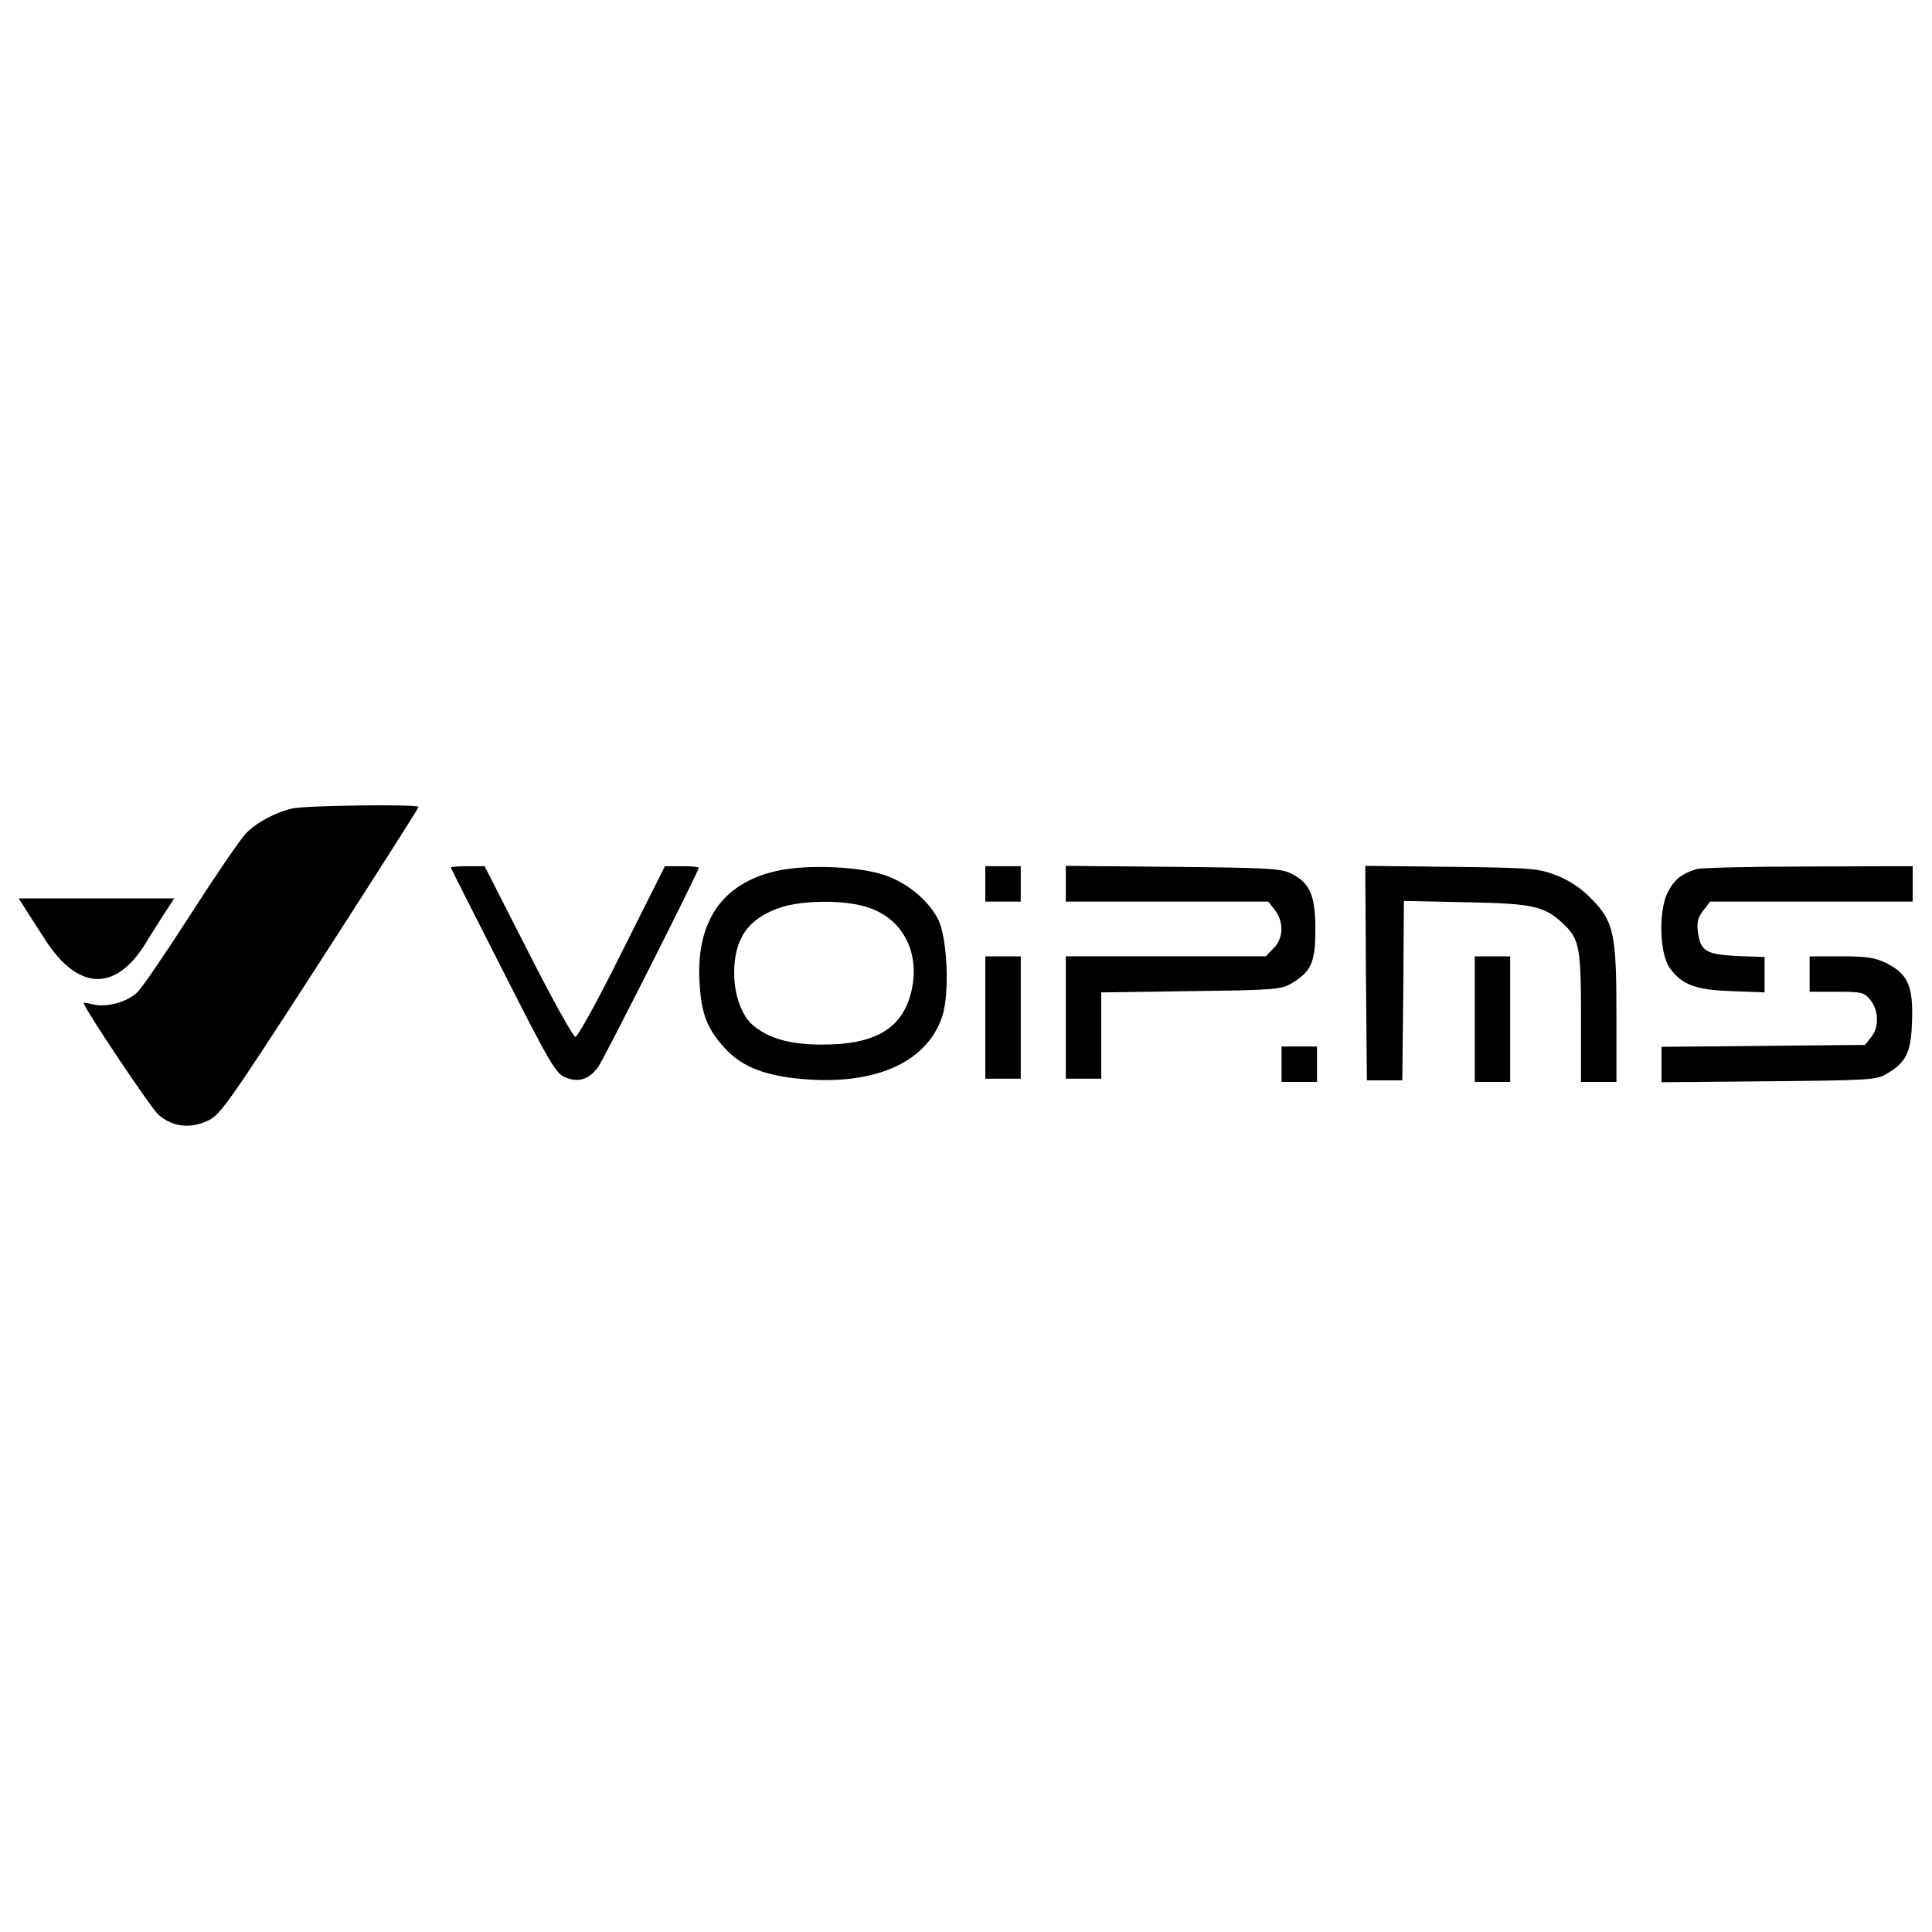 <?xml version="1.0" standalone="no"?>
<!DOCTYPE svg PUBLIC "-//W3C//DTD SVG 20010904//EN"
 "http://www.w3.org/TR/2001/REC-SVG-20010904/DTD/svg10.dtd">
<svg version="1.0" xmlns="http://www.w3.org/2000/svg"
 width="600pt" height="600pt" viewBox="0 0 600 600"
 preserveAspectRatio="xMidYMid meet">

<g transform="translate(0,600) scale(0.1,-0.1)"
fill="#000000" stroke="none">
<path d="M907 3489 c-52 -12 -110 -43 -143 -77 -16 -16 -92 -127 -169 -247
-77 -120 -152 -230 -168 -246 -31 -31 -97 -49 -139 -38 -16 4 -28 6 -28 4 0
-15 208 -325 232 -347 43 -37 96 -44 150 -20 41 18 59 42 351 494 169 262 307
479 307 482 0 9 -350 5 -393 -5z"/>
<path d="M1400 3306 c0 -2 73 -146 162 -321 146 -288 164 -319 194 -331 41
-17 74 -6 102 33 19 27 312 607 312 618 0 3 -24 5 -53 5 l-52 0 -133 -265
c-72 -146 -138 -265 -145 -265 -7 0 -73 119 -147 265 l-135 265 -52 0 c-29 0
-53 -2 -53 -4z"/>
<path d="M2411 3295 c-171 -39 -252 -160 -238 -355 6 -91 25 -138 78 -195 50
-55 115 -82 220 -94 237 -26 406 45 455 192 24 71 16 247 -13 303 -30 57 -90
108 -159 134 -77 29 -249 37 -343 15z m278 -111 c112 -33 169 -138 142 -260
-27 -118 -112 -169 -281 -168 -98 0 -166 20 -214 62 -33 30 -56 93 -56 160 0
107 43 169 142 203 67 23 195 25 267 3z"/>
<path d="M3060 3255 l0 -55 55 0 55 0 0 55 0 55 -55 0 -55 0 0 -55z"/>
<path d="M3310 3256 l0 -56 314 0 315 0 20 -26 c29 -37 27 -89 -4 -119 l-24
-25 -311 0 -310 0 0 -190 0 -190 55 0 55 0 0 134 0 134 278 4 c256 3 280 5
311 23 63 37 76 65 76 168 0 107 -17 145 -75 174 -31 16 -74 18 -367 21 l-333
3 0 -55z"/>
<path d="M4242 2978 l3 -333 55 0 55 0 3 278 2 279 193 -4 c209 -4 243 -12
301 -66 51 -48 56 -73 56 -292 l0 -200 55 0 55 0 0 208 c0 252 -8 290 -78 361
-31 32 -67 56 -107 72 -57 22 -75 24 -328 27 l-267 3 2 -333z"/>
<path d="M5269 3301 c-48 -15 -69 -32 -90 -73 -29 -57 -25 -192 7 -235 39 -52
79 -67 191 -71 l103 -4 0 55 0 55 -85 3 c-97 5 -114 15 -122 75 -4 30 0 45 17
67 l21 27 315 0 314 0 0 55 0 55 -322 -1 c-178 0 -335 -4 -349 -8z"/>
<path d="M72 3188 c8 -13 38 -59 66 -103 103 -162 220 -167 314 -15 8 14 32
51 52 83 l37 57 -242 0 -241 0 14 -22z"/>
<path d="M3060 2840 l0 -190 55 0 55 0 0 190 0 190 -55 0 -55 0 0 -190z"/>
<path d="M4580 2835 l0 -195 55 0 55 0 0 195 0 195 -55 0 -55 0 0 -195z"/>
<path d="M5620 2975 l0 -55 84 0 c79 0 86 -2 105 -26 26 -33 27 -84 2 -115
l-19 -24 -316 -3 -316 -3 0 -55 0 -55 333 3 c311 3 334 4 366 23 61 36 76 66
79 163 4 109 -13 147 -78 180 -37 18 -60 22 -142 22 l-98 0 0 -55z"/>
<path d="M3980 2695 l0 -55 55 0 55 0 0 55 0 55 -55 0 -55 0 0 -55z"/>
</g>
</svg>
